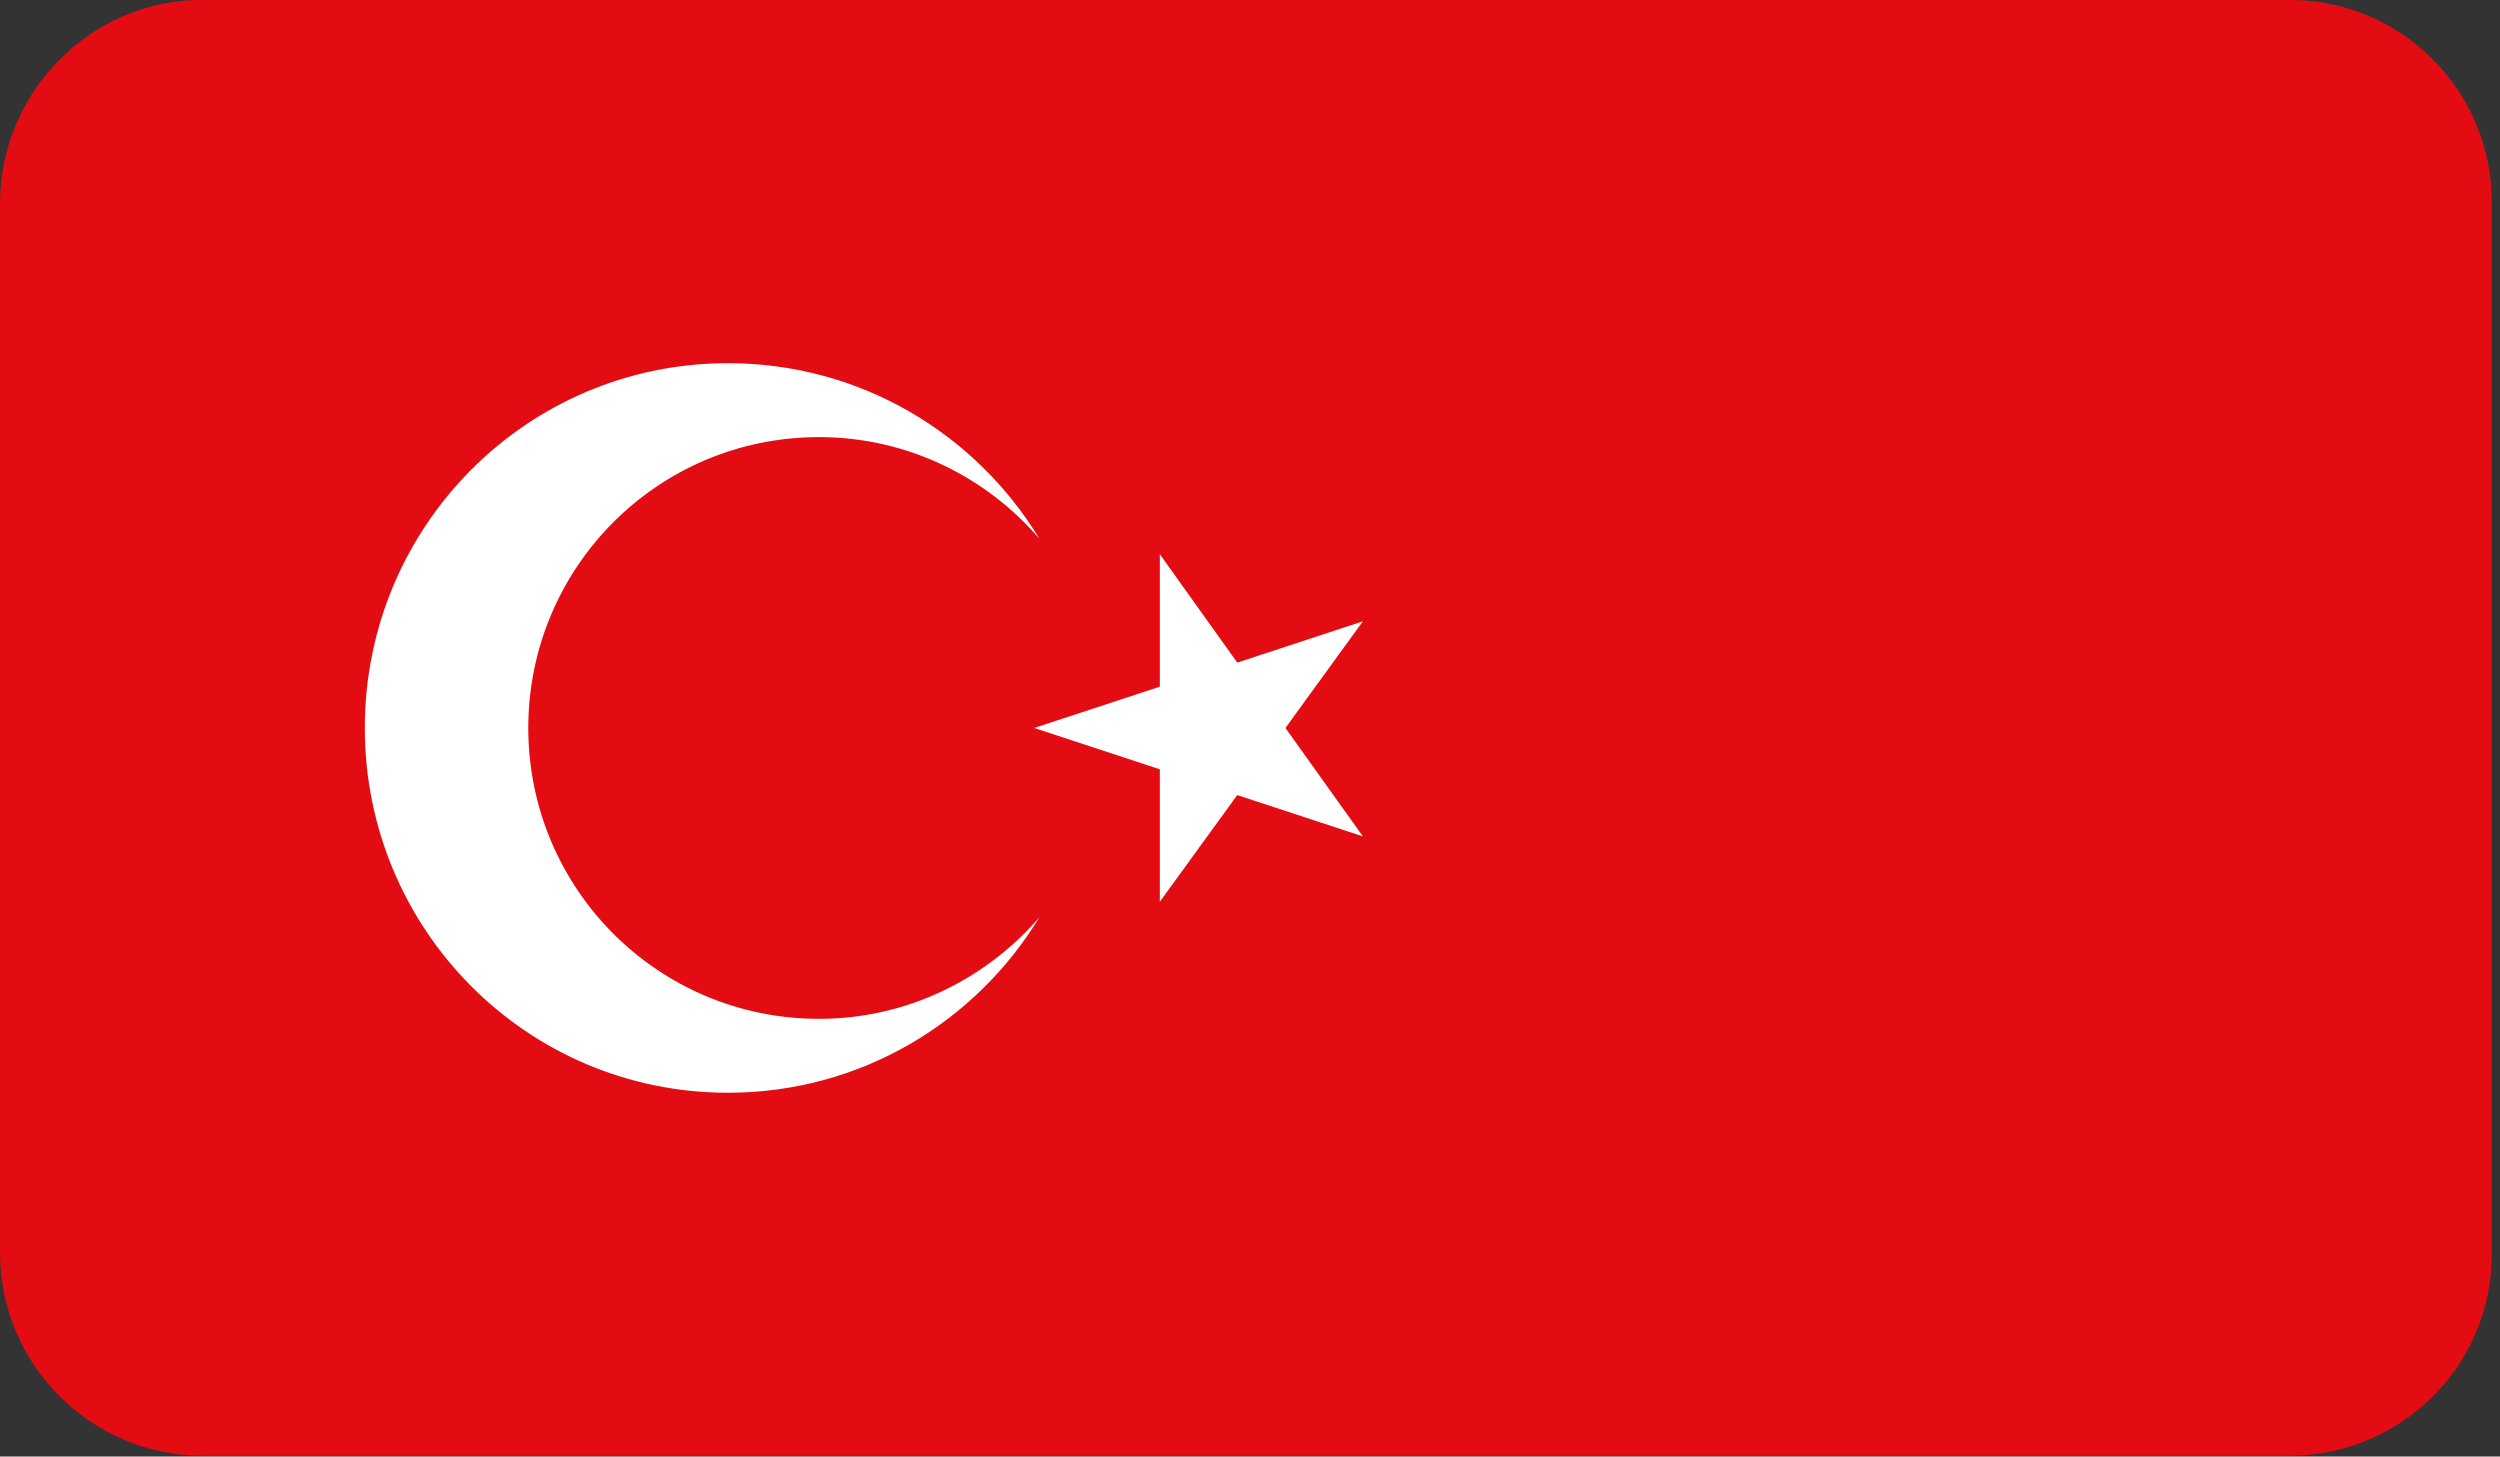 <svg width="230" height="134" viewBox="0 0 230 134" fill="none" xmlns="http://www.w3.org/2000/svg">
<rect x="0" y="0" width="230" height="134" fill="#333333" stroke="none"/>
<path fill-rule="evenodd" clip-rule="evenodd" d="M229.237 115.413V18.533C229.237 8.4 221.005 0.16 211.031 4.57764e-05H18.205C8.232 0.16 0 8.56 0 18.693V115.254C0 125.547 8.391 133.933 18.68 133.933H210.556C220.847 133.933 229.237 125.707 229.237 115.413Z" fill="#E40C13"/>
<path fill-rule="evenodd" clip-rule="evenodd" d="M106.704 50.987L113.828 60.96L125.385 57.16L118.261 66.974L125.385 76.947L113.828 73.147L106.704 82.96V70.773L95.147 66.974L106.704 63.173V50.987ZM66.968 33.413C79.157 33.413 89.764 39.907 95.623 49.56C90.715 43.853 83.432 40.214 75.357 40.214C60.476 40.214 48.602 52.254 48.602 66.974C48.602 81.694 60.476 93.733 75.357 93.733C83.432 93.733 90.715 90.08 95.623 84.387C89.764 94.04 79.157 100.533 66.968 100.533C48.445 100.533 33.562 85.493 33.562 66.974C33.562 48.453 48.445 33.413 66.968 33.413Z" fill="white"/>
</svg>
